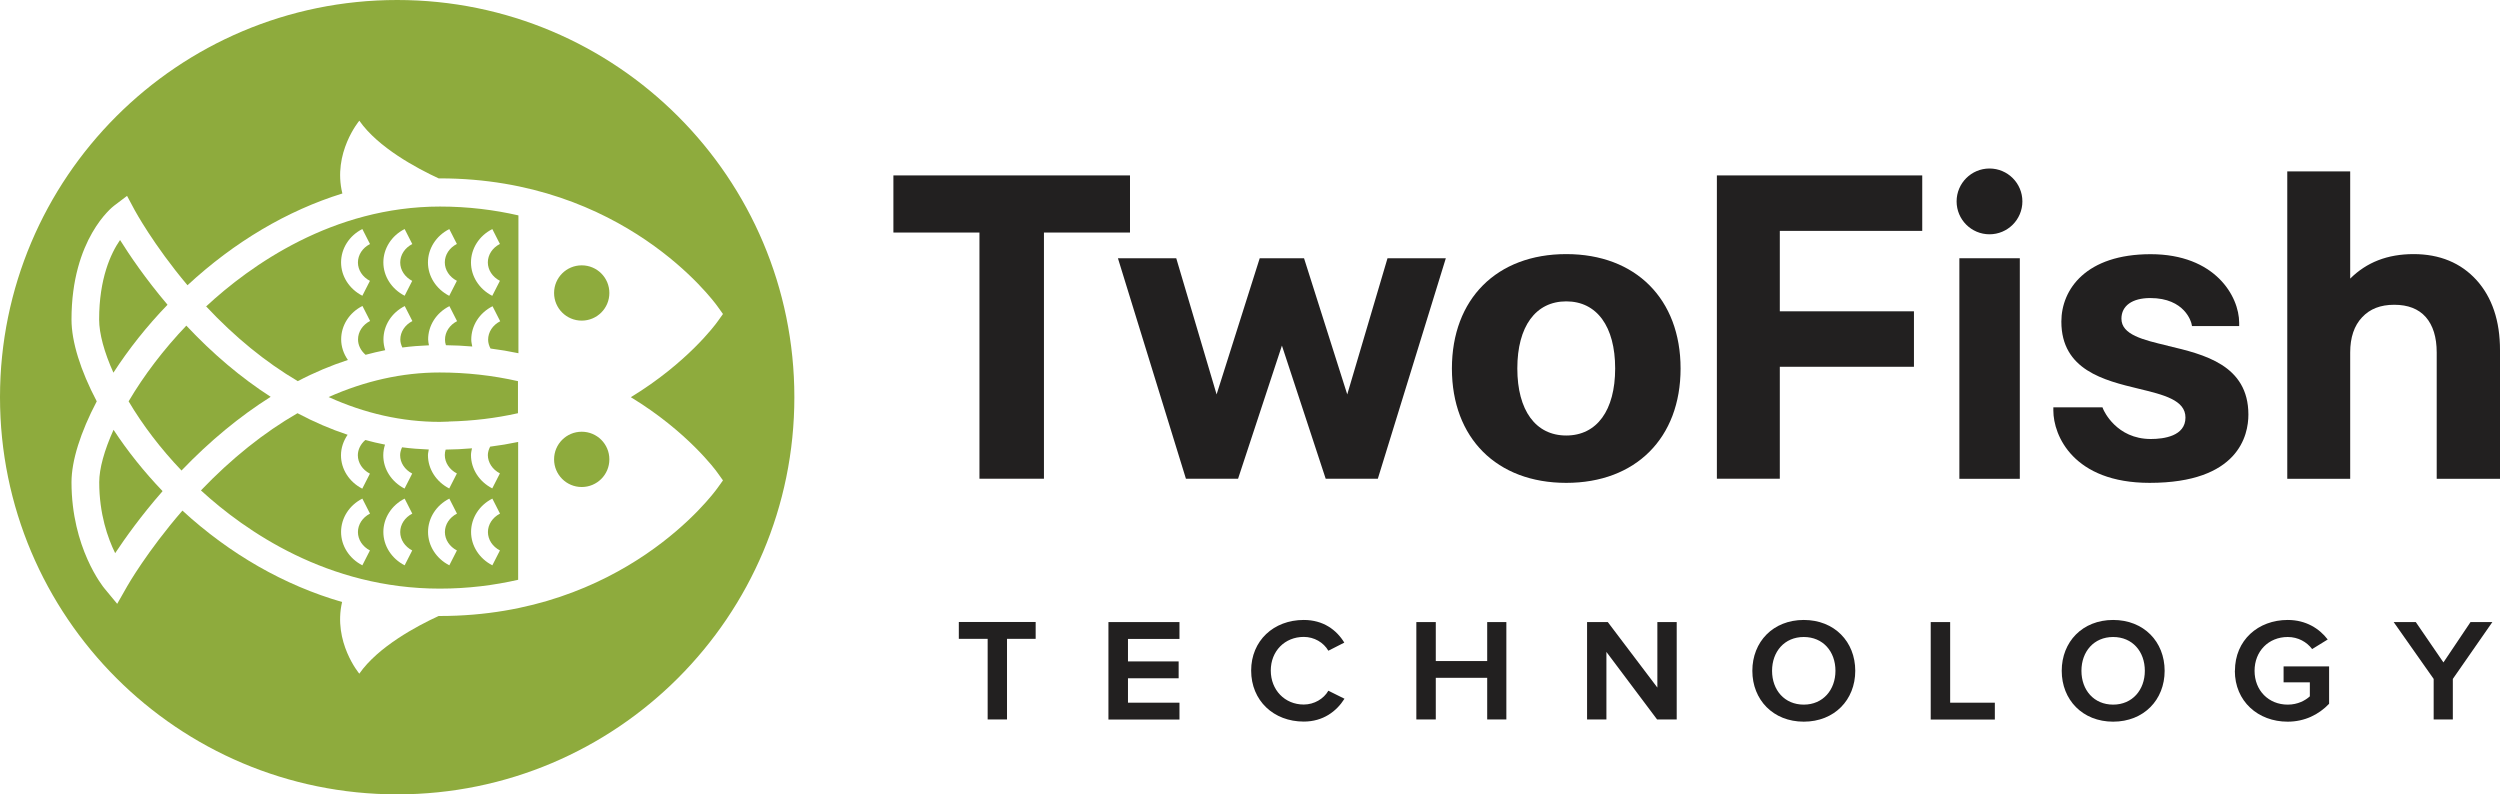 <?xml version="1.0" encoding="UTF-8"?>
<svg id="Layer_2" data-name="Layer 2" xmlns="http://www.w3.org/2000/svg" viewBox="0 0 271.35 86.22">
  <defs>
    <style>
      .cls-1 {
        fill: #222020;
      }

      .cls-1, .cls-2 {
        stroke-width: 0px;
      }

      .cls-2 {
        fill: #8eab3d;
      }
    </style>
  </defs>
  <g id="Layer_1-2" data-name="Layer 1">
    <g>
      <g>
        <path class="cls-2" d="M52.95,49.38c0,.82.5,1.58,1.31,2l-.83,1.63c-1.42-.73-2.31-2.12-2.31-3.62,0-.25.06-.49.11-.73-.95.08-1.9.13-2.86.14-.06.19-.09.39-.09.59,0,.82.5,1.58,1.31,2l-.83,1.63c-1.42-.73-2.31-2.12-2.31-3.62,0-.21.06-.41.09-.61-.97-.04-1.94-.11-2.9-.24-.12.27-.21.55-.21.85,0,.82.5,1.58,1.31,2l-.83,1.63c-1.42-.73-2.31-2.12-2.31-3.62,0-.4.07-.78.19-1.15-.72-.14-1.43-.31-2.14-.5-.5.43-.81,1.03-.81,1.65,0,.82.5,1.58,1.31,2l-.83,1.63c-1.42-.73-2.31-2.12-2.31-3.62,0-.81.27-1.57.72-2.23-1.84-.61-3.65-1.39-5.44-2.34-3.64,2.1-7.16,4.91-10.48,8.38,4.79,4.39,13.75,10.66,25.92,10.66,3.1,0,5.93-.37,8.51-.96v-14.96c-1,.21-2.01.38-3.04.51-.15.29-.25.61-.25.94ZM40.16,59.73l-.83,1.63c-1.42-.73-2.31-2.12-2.31-3.62s.88-2.9,2.31-3.62l.83,1.63c-.81.41-1.31,1.18-1.31,2s.5,1.58,1.31,2ZM44.75,59.73l-.83,1.63c-1.42-.73-2.31-2.12-2.31-3.62s.88-2.9,2.31-3.62l.83,1.63c-.81.41-1.31,1.18-1.31,2s.5,1.58,1.31,2ZM49.6,59.73l-.83,1.63c-1.42-.73-2.31-2.12-2.31-3.62s.88-2.9,2.31-3.62l.83,1.63c-.81.41-1.31,1.18-1.31,2s.5,1.58,1.31,2ZM54.27,59.73l-.83,1.63c-1.42-.73-2.31-2.12-2.31-3.62s.88-2.9,2.31-3.62l.83,1.63c-.81.41-1.31,1.18-1.31,2s.5,1.58,1.31,2Z"/>
        <path class="cls-2" d="M12.32,46.66c-1,2.22-1.55,4.21-1.55,5.68,0,3.45.93,6.07,1.73,7.7,1.08-1.63,2.8-4.05,5.13-6.71h-.01s.02-.03.02-.03c-2-2.09-3.8-4.34-5.31-6.64Z"/>
        <path class="cls-2" d="M20.22,35.35c-2.46,2.58-4.59,5.38-6.26,8.21,1.54,2.6,3.49,5.15,5.74,7.51,3.07-3.2,6.32-5.88,9.68-8-3.2-2.06-6.27-4.65-9.16-7.73Z"/>
        <path class="cls-2" d="M35.68,43.1c3.93,1.78,7.97,2.69,12.05,2.69.34,0,.67-.02,1.01-.03,0,0,0,0,.01-.01h0c2.57-.06,5.06-.36,7.47-.9v-3.48c-2.74-.62-5.58-.94-8.51-.94-4.05,0-8.09.91-12.05,2.67Z"/>
        <path class="cls-2" d="M18.17,33.09v-.02s0-.01,0-.01c-2.4-2.83-4.12-5.38-5.14-7.01-1,1.45-2.27,4.18-2.27,8.63,0,1.52.55,3.55,1.55,5.77,1.65-2.55,3.63-5.05,5.86-7.36Z"/>
        <path class="cls-2" d="M22.34,33.22c3.14,3.36,6.49,6.09,9.98,8.15,1.79-.94,3.61-1.7,5.44-2.3-.46-.66-.73-1.43-.73-2.24,0-1.51.88-2.9,2.31-3.62l.83,1.63c-.81.41-1.31,1.18-1.31,2,0,.64.31,1.23.82,1.67.71-.19,1.42-.36,2.13-.5-.12-.38-.19-.77-.19-1.17,0-1.51.88-2.9,2.31-3.62l.83,1.63c-.81.41-1.31,1.18-1.31,2,0,.3.09.59.22.87.96-.13,1.93-.2,2.89-.24-.04-.21-.09-.41-.09-.63,0-1.51.88-2.9,2.31-3.62l.83,1.63c-.81.41-1.31,1.18-1.31,2,0,.21.03.41.1.61.96.01,1.91.06,2.86.14-.05-.25-.11-.49-.11-.75,0-1.51.88-2.9,2.31-3.62l.83,1.63c-.81.41-1.31,1.18-1.31,2,0,.34.1.66.26.96,1.02.13,2.03.3,3.03.51v-14.96c-2.58-.59-5.41-.96-8.51-.96-11.65,0-20.59,6.39-25.4,10.85ZM40.16,30.47l-.83,1.63c-1.42-.73-2.31-2.12-2.31-3.62s.88-2.9,2.31-3.62l.83,1.63c-.81.41-1.31,1.18-1.31,2s.5,1.58,1.31,2ZM44.75,30.47l-.83,1.63c-1.42-.73-2.31-2.12-2.31-3.62s.88-2.9,2.31-3.62l.83,1.63c-.81.41-1.31,1.18-1.31,2s.5,1.58,1.31,2ZM53.43,24.85l.83,1.63c-.81.41-1.31,1.18-1.31,2s.5,1.58,1.31,2l-.83,1.63c-1.42-.73-2.31-2.12-2.31-3.62s.88-2.9,2.31-3.62ZM48.76,24.85l.83,1.63c-.81.41-1.31,1.18-1.31,2s.5,1.58,1.31,2l-.83,1.63c-1.42-.73-2.31-2.12-2.31-3.62s.88-2.9,2.31-3.62Z"/>
        <path class="cls-2" d="M43.11,0C19.3,0,0,19.3,0,43.11s19.3,43.11,43.11,43.11,43.11-19.3,43.11-43.11S66.92,0,43.11,0ZM77.84,53.02c-.41.57-10.17,13.84-30.1,13.84-.04,0-.08,0-.13,0-2.37,1.09-6.58,3.34-8.61,6.26,0,0-2.88-3.43-1.87-7.78-6.24-1.8-12.16-5.17-17.33-9.92-3.84,4.43-5.98,8.18-6,8.22l-1.08,1.9-1.39-1.68c-.15-.18-3.57-4.4-3.57-11.52,0-2.33.98-5.43,2.74-8.78-1.76-3.34-2.74-6.47-2.74-8.88,0-8.76,4.44-12.22,4.63-12.36l1.4-1.06.83,1.55s2.03,3.76,5.73,8.15c5.11-4.73,10.85-8.11,16.81-9.96-1.09-4.41,1.84-7.9,1.84-7.9,2.04,2.92,6.25,5.17,8.61,6.26.04,0,.08,0,.13,0,19.93,0,29.69,13.28,30.1,13.84l.63.88-.63.88c-.14.2-3.22,4.41-9.37,8.15,6.15,3.74,9.23,7.95,9.37,8.15l.63.88-.63.88Z"/>
        <path class="cls-2" d="M63.14,28.8c-1.66,0-3,1.34-3,3s1.34,3,3,3,3-1.34,3-3-1.34-3-3-3Z"/>
        <path class="cls-2" d="M63.14,46.86c-1.66,0-3,1.34-3,3s1.34,3,3,3,3-1.34,3-3-1.34-3-3-3Z"/>
      </g>
      <g>
        <path class="cls-1" d="M170,27.58c-7.54,0-12.41,4.87-12.41,12.42s4.87,12.41,12.41,12.41,12.41-4.87,12.41-12.41-4.87-12.42-12.41-12.42ZM175.31,39.99c0,4.56-1.99,7.28-5.31,7.28s-5.31-2.72-5.31-7.28,1.99-7.28,5.31-7.28,5.31,2.72,5.31,7.28Z"/>
        <polygon class="cls-1" points="186.35 51.96 193.18 51.96 193.18 39.81 207.74 39.81 207.74 33.79 193.18 33.79 193.18 25.06 208.64 25.06 208.64 19.04 186.35 19.04 186.35 51.96"/>
        <rect class="cls-1" x="212.67" y="28.03" width="6.56" height="23.94"/>
        <path class="cls-1" d="M268.8,30.4c-1.7-1.87-4-2.82-6.83-2.82s-5.1.89-6.88,2.66v-11.64h-6.83v33.37h6.83v-13.71c0-1.63.43-2.91,1.29-3.82.86-.92,2-1.36,3.49-1.36s2.63.44,3.42,1.33c.79.9,1.19,2.19,1.19,3.85v13.71h6.87v-13.98c0-3.17-.86-5.72-2.55-7.59Z"/>
        <circle class="cls-1" cx="215.94" cy="21.86" r="3.57"/>
        <polygon class="cls-1" points="122.65 19.04 96.97 19.04 96.97 25.24 106.31 25.24 106.31 51.96 113.31 51.96 113.31 25.24 122.65 25.24 122.65 19.04"/>
        <polygon class="cls-1" points="146.23 42.81 141.54 28.03 136.73 28.03 132.05 42.81 127.67 28.03 121.34 28.03 128.72 51.96 134.38 51.96 139.14 37.51 143.89 51.96 149.55 51.96 156.93 28.03 150.6 28.03 146.23 42.81"/>
        <path class="cls-1" d="M235.31,37.53c-2.71-.64-5.05-1.2-5.05-2.94,0-1.4,1.17-2.24,3.13-2.24,3.78,0,4.44,2.64,4.47,2.76l.06.28h5.12v-.35c0-2.88-2.61-7.45-9.61-7.45s-9.69,3.8-9.69,7.32c0,5.25,4.65,6.38,8.38,7.28,2.73.66,5.09,1.23,5.09,3.13,0,2.02-2.35,2.33-3.76,2.33-3.74,0-5.1-3.08-5.16-3.22l-.09-.22h-5.33v.35c0,2.72,2.18,7.85,10.45,7.85,9.67,0,10.72-5.18,10.72-7.41,0-5.39-4.84-6.54-8.73-7.46Z"/>
      </g>
      <g>
        <path class="cls-1" d="M107.2,78.09v-8.75h-3.13v-1.83h8.34v1.83h-3.11v8.75h-2.1Z"/>
        <path class="cls-1" d="M120.31,78.09v-10.57h7.71v1.83h-5.59v2.44h5.5v1.83h-5.5v2.65h5.59v1.83h-7.71Z"/>
        <path class="cls-1" d="M135.8,72.79c0-3.25,2.44-5.5,5.71-5.5,2.12,0,3.56,1.08,4.4,2.46l-1.73.88c-.52-.9-1.54-1.5-2.67-1.5-2.06,0-3.58,1.54-3.58,3.65s1.52,3.69,3.58,3.69c1.13,0,2.17-.62,2.67-1.5l1.75.87c-.87,1.38-2.33,2.48-4.42,2.48-3.27,0-5.71-2.27-5.71-5.54Z"/>
        <path class="cls-1" d="M161.42,78.09v-4.52h-5.58v4.52h-2.11v-10.57h2.11v4.23h5.58v-4.23h2.08v10.57h-2.08Z"/>
        <path class="cls-1" d="M179.86,78.09l-5.5-7.33v7.33h-2.1v-10.57h2.25l5.38,7.11v-7.11h2.1v10.57h-2.13Z"/>
        <path class="cls-1" d="M190.2,72.81c0-3.15,2.25-5.52,5.58-5.52s5.59,2.36,5.59,5.52-2.27,5.52-5.59,5.52-5.58-2.37-5.58-5.52ZM199.22,72.81c0-2.1-1.35-3.67-3.44-3.67s-3.44,1.58-3.44,3.67,1.35,3.67,3.44,3.67,3.44-1.6,3.44-3.67Z"/>
        <path class="cls-1" d="M209.56,78.09v-10.57h2.11v8.75h4.85v1.83h-6.96Z"/>
        <path class="cls-1" d="M223.78,72.81c0-3.15,2.25-5.52,5.58-5.52s5.59,2.36,5.59,5.52-2.27,5.52-5.59,5.52-5.58-2.37-5.58-5.52ZM232.8,72.81c0-2.1-1.35-3.67-3.44-3.67s-3.44,1.58-3.44,3.67,1.35,3.67,3.44,3.67,3.44-1.6,3.44-3.67Z"/>
        <path class="cls-1" d="M242.58,72.81c0-3.33,2.52-5.52,5.73-5.52,1.98,0,3.44.94,4.34,2.12l-1.69,1.04c-.58-.77-1.52-1.31-2.65-1.31-2.08,0-3.6,1.54-3.6,3.67s1.52,3.67,3.6,3.67c1.1,0,1.92-.46,2.4-.9v-1.52h-2.85v-1.73h4.94v4.06c-1.12,1.17-2.65,1.94-4.5,1.94-3.21,0-5.73-2.21-5.73-5.52Z"/>
        <path class="cls-1" d="M264.15,78.09v-4.4l-4.34-6.17h2.4l3,4.38,2.94-4.38h2.37l-4.29,6.17v4.4h-2.08Z"/>
      </g>
    </g>
  </g>
</svg>